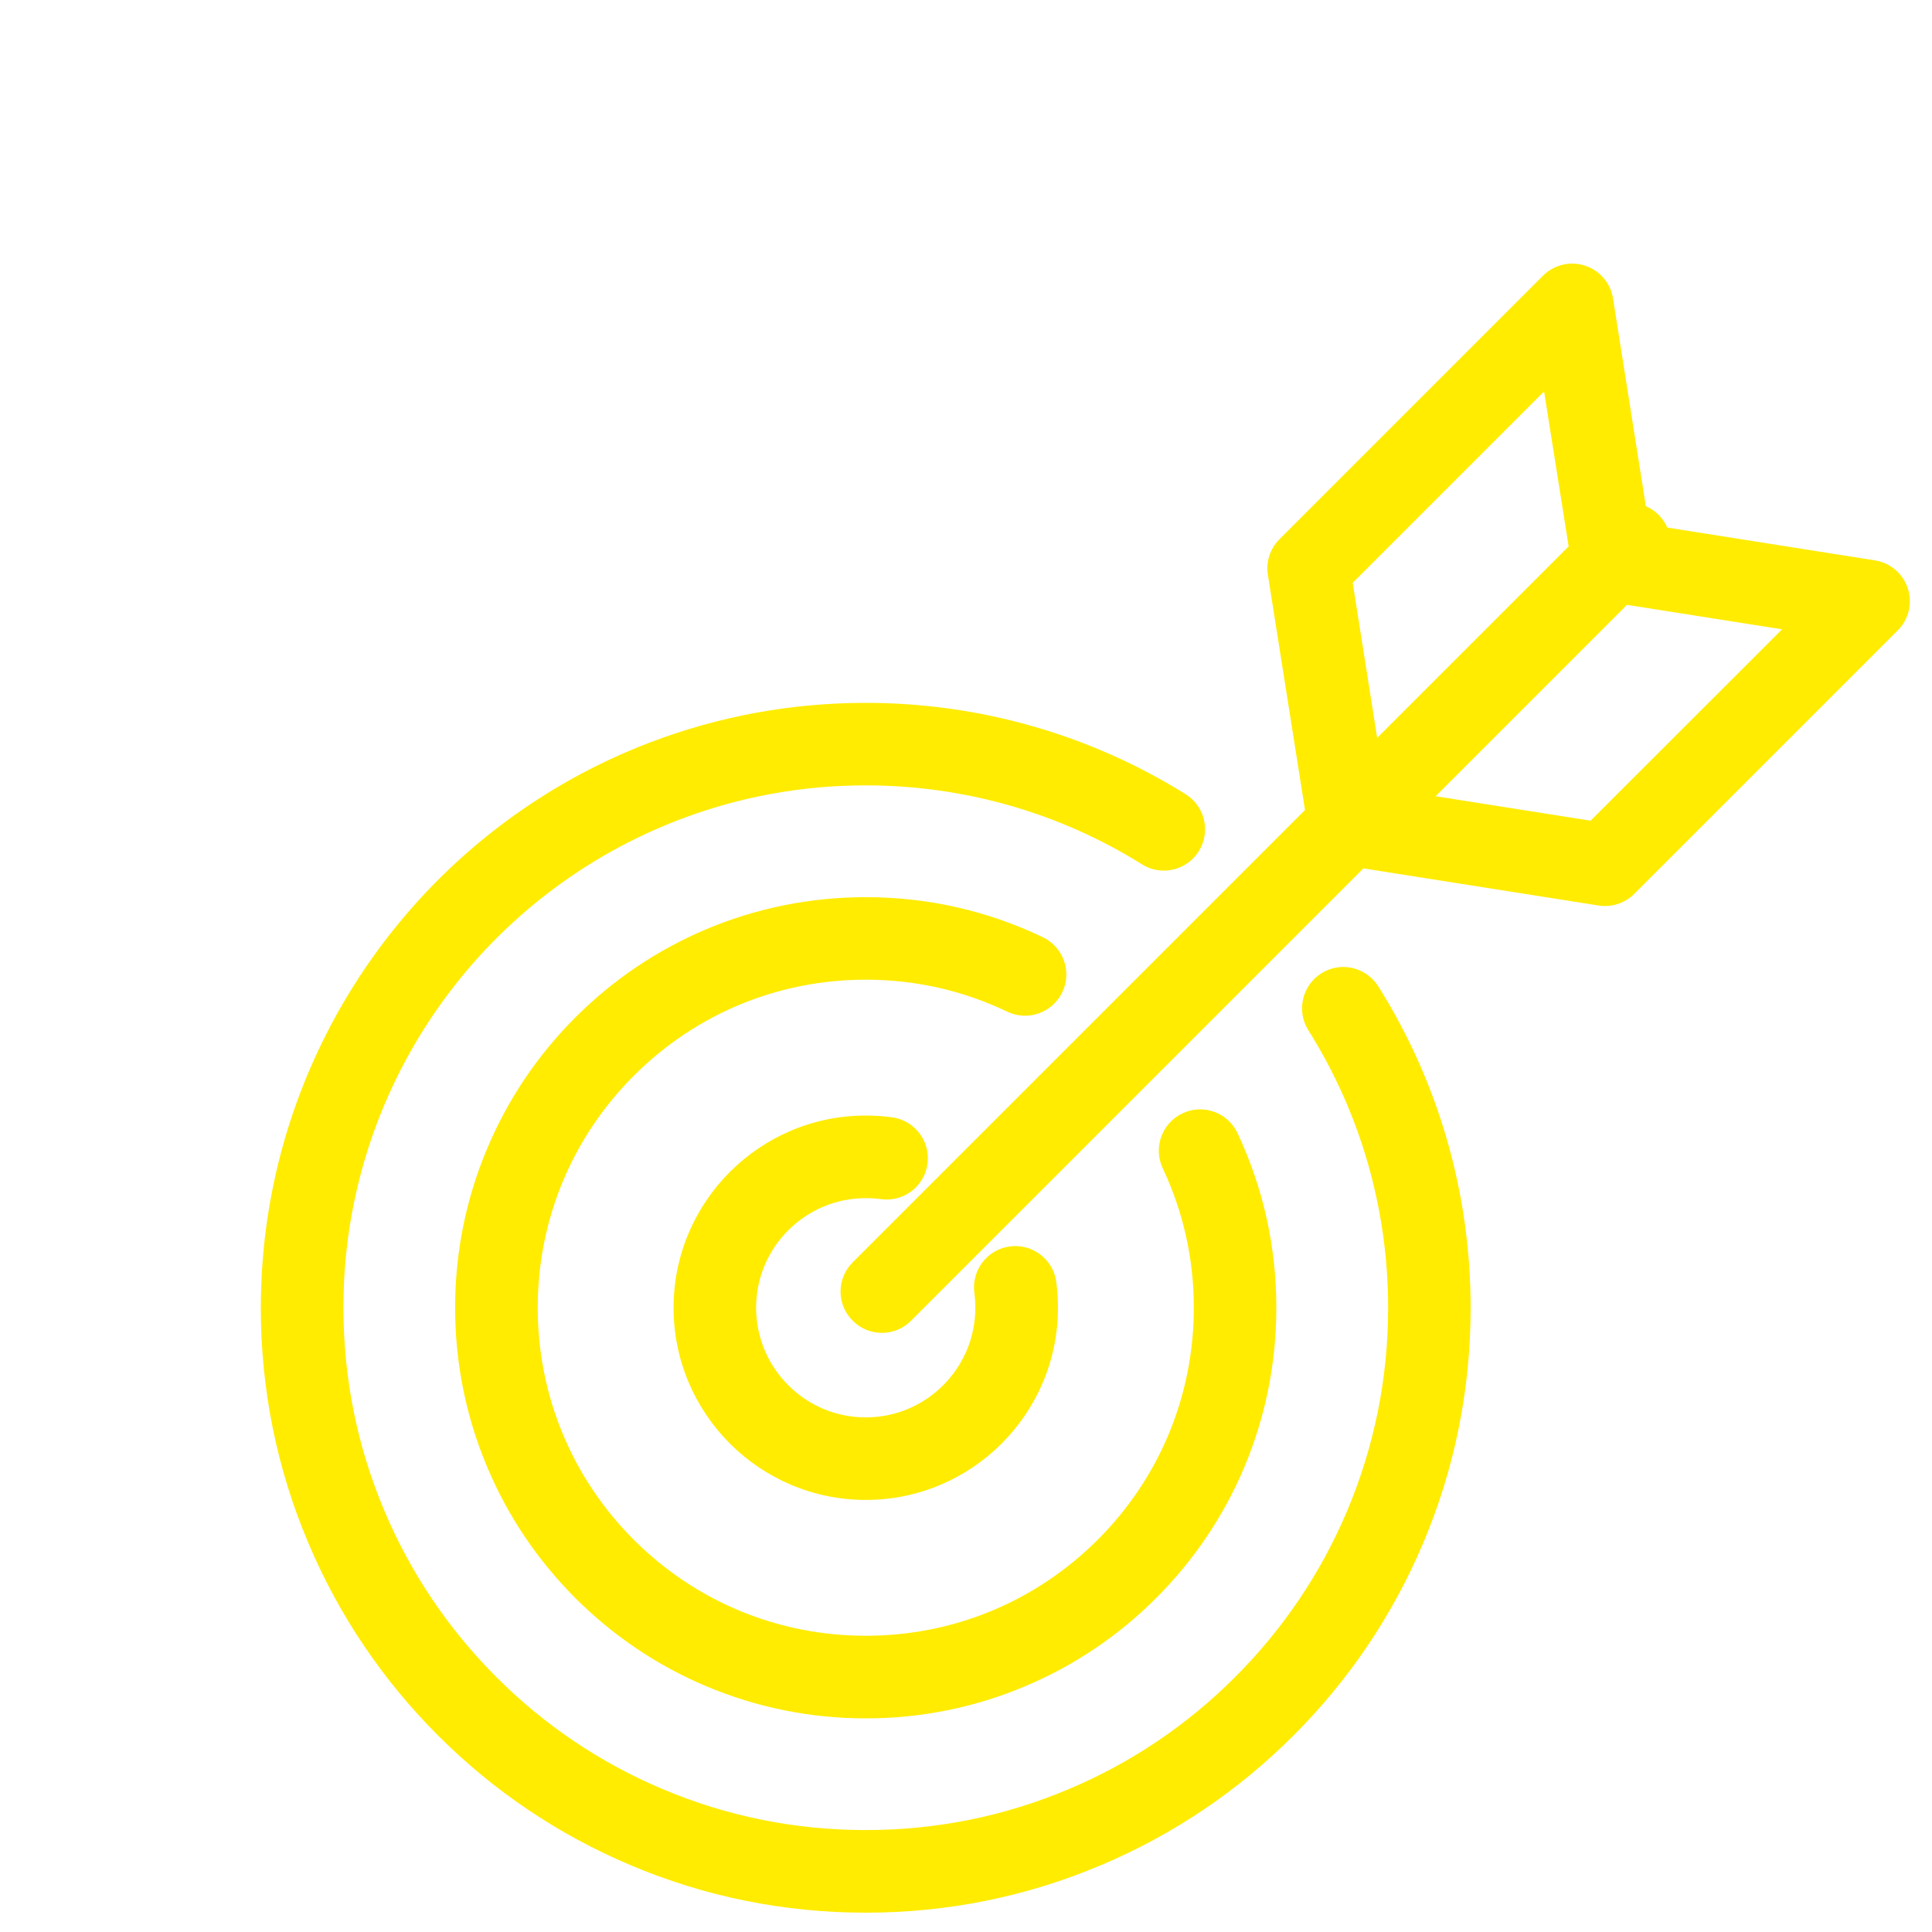 <svg xmlns="http://www.w3.org/2000/svg" xmlns:xlink="http://www.w3.org/1999/xlink" width="100" zoomAndPan="magnify" viewBox="0 0 75 75" height="100" preserveAspectRatio="xMidYMid meet" version="1.0"><defs><clipPath id="e8bf87b96e"><path d="M 10.125 27 L 58 27 L 58 74.625 L 10.125 74.625 Z M 10.125 27 " clip-rule="nonzero"/></clipPath><clipPath id="f30beeb730"><path d="M 32 10.125 L 74.625 10.125 L 74.625 52 L 32 52 Z M 32 10.125 " clip-rule="nonzero"/></clipPath></defs><path fill="#ffec00" d="M 41.238 38.52 C 41.621 37.723 41.281 36.766 40.484 36.383 C 38.328 35.352 36.016 34.828 33.609 34.828 C 31.457 34.828 29.371 35.25 27.402 36.078 C 25.504 36.883 23.801 38.031 22.336 39.496 C 20.875 40.957 19.723 42.664 18.922 44.562 C 18.09 46.527 17.668 48.617 17.668 50.766 C 17.668 52.918 18.09 55.004 18.922 56.973 C 19.723 58.871 20.875 60.574 22.336 62.039 C 23.801 63.5 25.504 64.652 27.402 65.453 C 29.371 66.285 31.457 66.707 33.609 66.707 C 35.758 66.707 37.848 66.285 39.812 65.453 C 41.711 64.652 43.418 63.5 44.879 62.039 C 46.344 60.574 47.492 58.871 48.297 56.973 C 49.125 55.004 49.547 52.918 49.547 50.766 C 49.547 48.398 49.039 46.117 48.039 43.984 C 47.66 43.184 46.707 42.84 45.906 43.219 C 45.105 43.594 44.762 44.551 45.137 45.352 C 45.938 47.051 46.344 48.871 46.344 50.766 C 46.344 54.168 45.02 57.367 42.613 59.773 C 40.207 62.176 37.012 63.5 33.609 63.5 C 30.207 63.5 27.008 62.176 24.602 59.773 C 22.199 57.367 20.875 54.168 20.875 50.766 C 20.875 47.363 22.199 44.168 24.602 41.762 C 27.008 39.355 30.207 38.031 33.609 38.031 C 35.531 38.031 37.379 38.449 39.102 39.273 C 39.898 39.656 40.855 39.316 41.238 38.52 Z M 41.238 38.52 " fill-opacity="1" fill-rule="nonzero"/><g clip-path="url(#e8bf87b96e)"><path fill="#ffec00" d="M 51.293 37.785 C 50.547 38.254 50.32 39.246 50.789 39.992 C 52.816 43.215 53.887 46.941 53.887 50.766 C 53.887 53.504 53.348 56.16 52.293 58.66 C 51.27 61.074 49.809 63.242 47.945 65.105 C 46.082 66.969 43.914 68.43 41.5 69.449 C 39 70.508 36.348 71.043 33.609 71.043 C 30.871 71.043 28.215 70.508 25.715 69.449 C 23.301 68.43 21.133 66.969 19.27 65.105 C 17.41 63.242 15.945 61.074 14.926 58.66 C 13.867 56.16 13.332 53.504 13.332 50.766 C 13.332 50.379 13.344 49.988 13.363 49.602 C 13.816 41.625 18.938 34.641 26.418 31.801 C 28.711 30.93 31.129 30.488 33.609 30.488 C 37.41 30.488 41.121 31.547 44.328 33.551 C 44.594 33.719 44.887 33.797 45.176 33.797 C 45.711 33.797 46.234 33.527 46.539 33.043 C 47.004 32.289 46.777 31.301 46.027 30.832 C 42.309 28.512 38.012 27.285 33.609 27.285 C 30.742 27.285 27.938 27.797 25.277 28.805 C 16.621 32.09 10.688 40.184 10.164 49.422 C 10.141 49.867 10.125 50.32 10.125 50.766 C 10.125 53.938 10.746 57.012 11.973 59.906 C 13.156 62.703 14.848 65.215 17.004 67.371 C 19.16 69.527 21.672 71.219 24.469 72.402 C 27.363 73.629 30.438 74.25 33.609 74.25 C 36.777 74.25 39.852 73.629 42.75 72.402 C 45.547 71.219 48.059 69.527 50.215 67.371 C 52.371 65.215 54.062 62.703 55.246 59.906 C 56.469 57.012 57.09 53.938 57.09 50.766 C 57.09 46.336 55.852 42.023 53.504 38.289 C 53.031 37.539 52.043 37.312 51.293 37.785 Z M 51.293 37.785 " fill-opacity="1" fill-rule="nonzero"/></g><g clip-path="url(#f30beeb730)"><path fill="#ffec00" d="M 74.062 22.844 C 73.875 22.27 73.383 21.848 72.785 21.754 L 64.723 20.48 C 64.645 20.301 64.531 20.133 64.387 19.984 C 64.238 19.84 64.07 19.727 63.891 19.648 L 62.617 11.586 C 62.523 10.988 62.102 10.496 61.527 10.312 C 60.957 10.125 60.328 10.277 59.898 10.703 L 49.668 20.934 C 49.305 21.297 49.137 21.812 49.219 22.316 L 50.66 31.445 L 33.102 49.004 C 32.473 49.633 32.473 50.645 33.102 51.27 C 33.414 51.586 33.824 51.742 34.234 51.742 C 34.645 51.742 35.055 51.586 35.367 51.27 L 52.926 33.711 L 62.055 35.152 C 62.137 35.168 62.219 35.172 62.305 35.172 C 62.727 35.172 63.133 35.008 63.438 34.703 L 73.668 24.473 C 74.098 24.047 74.246 23.418 74.062 22.844 Z M 59.941 15.195 L 60.895 21.211 L 53.461 28.645 L 52.512 22.625 Z M 61.746 31.859 L 55.73 30.91 L 63.16 23.48 L 69.18 24.43 Z M 61.746 31.859 " fill-opacity="1" fill-rule="nonzero"/></g><path fill="#ffec00" d="M 33.609 46.512 C 33.805 46.512 34.004 46.523 34.199 46.551 C 35.074 46.672 35.883 46.059 36.004 45.184 C 36.125 44.305 35.512 43.496 34.637 43.375 C 34.297 43.328 33.953 43.305 33.609 43.305 C 29.496 43.305 26.148 46.652 26.148 50.766 C 26.148 54.883 29.496 58.227 33.609 58.227 C 37.723 58.227 41.07 54.883 41.07 50.766 C 41.07 50.43 41.047 50.094 41.004 49.762 C 40.883 48.883 40.078 48.27 39.199 48.387 C 38.324 48.504 37.707 49.312 37.824 50.191 C 37.852 50.379 37.863 50.574 37.863 50.766 C 37.863 53.113 35.957 55.023 33.609 55.023 C 31.262 55.023 29.352 53.113 29.352 50.766 C 29.352 48.422 31.262 46.512 33.609 46.512 Z M 33.609 46.512 " fill-opacity="1" fill-rule="nonzero"/></svg>